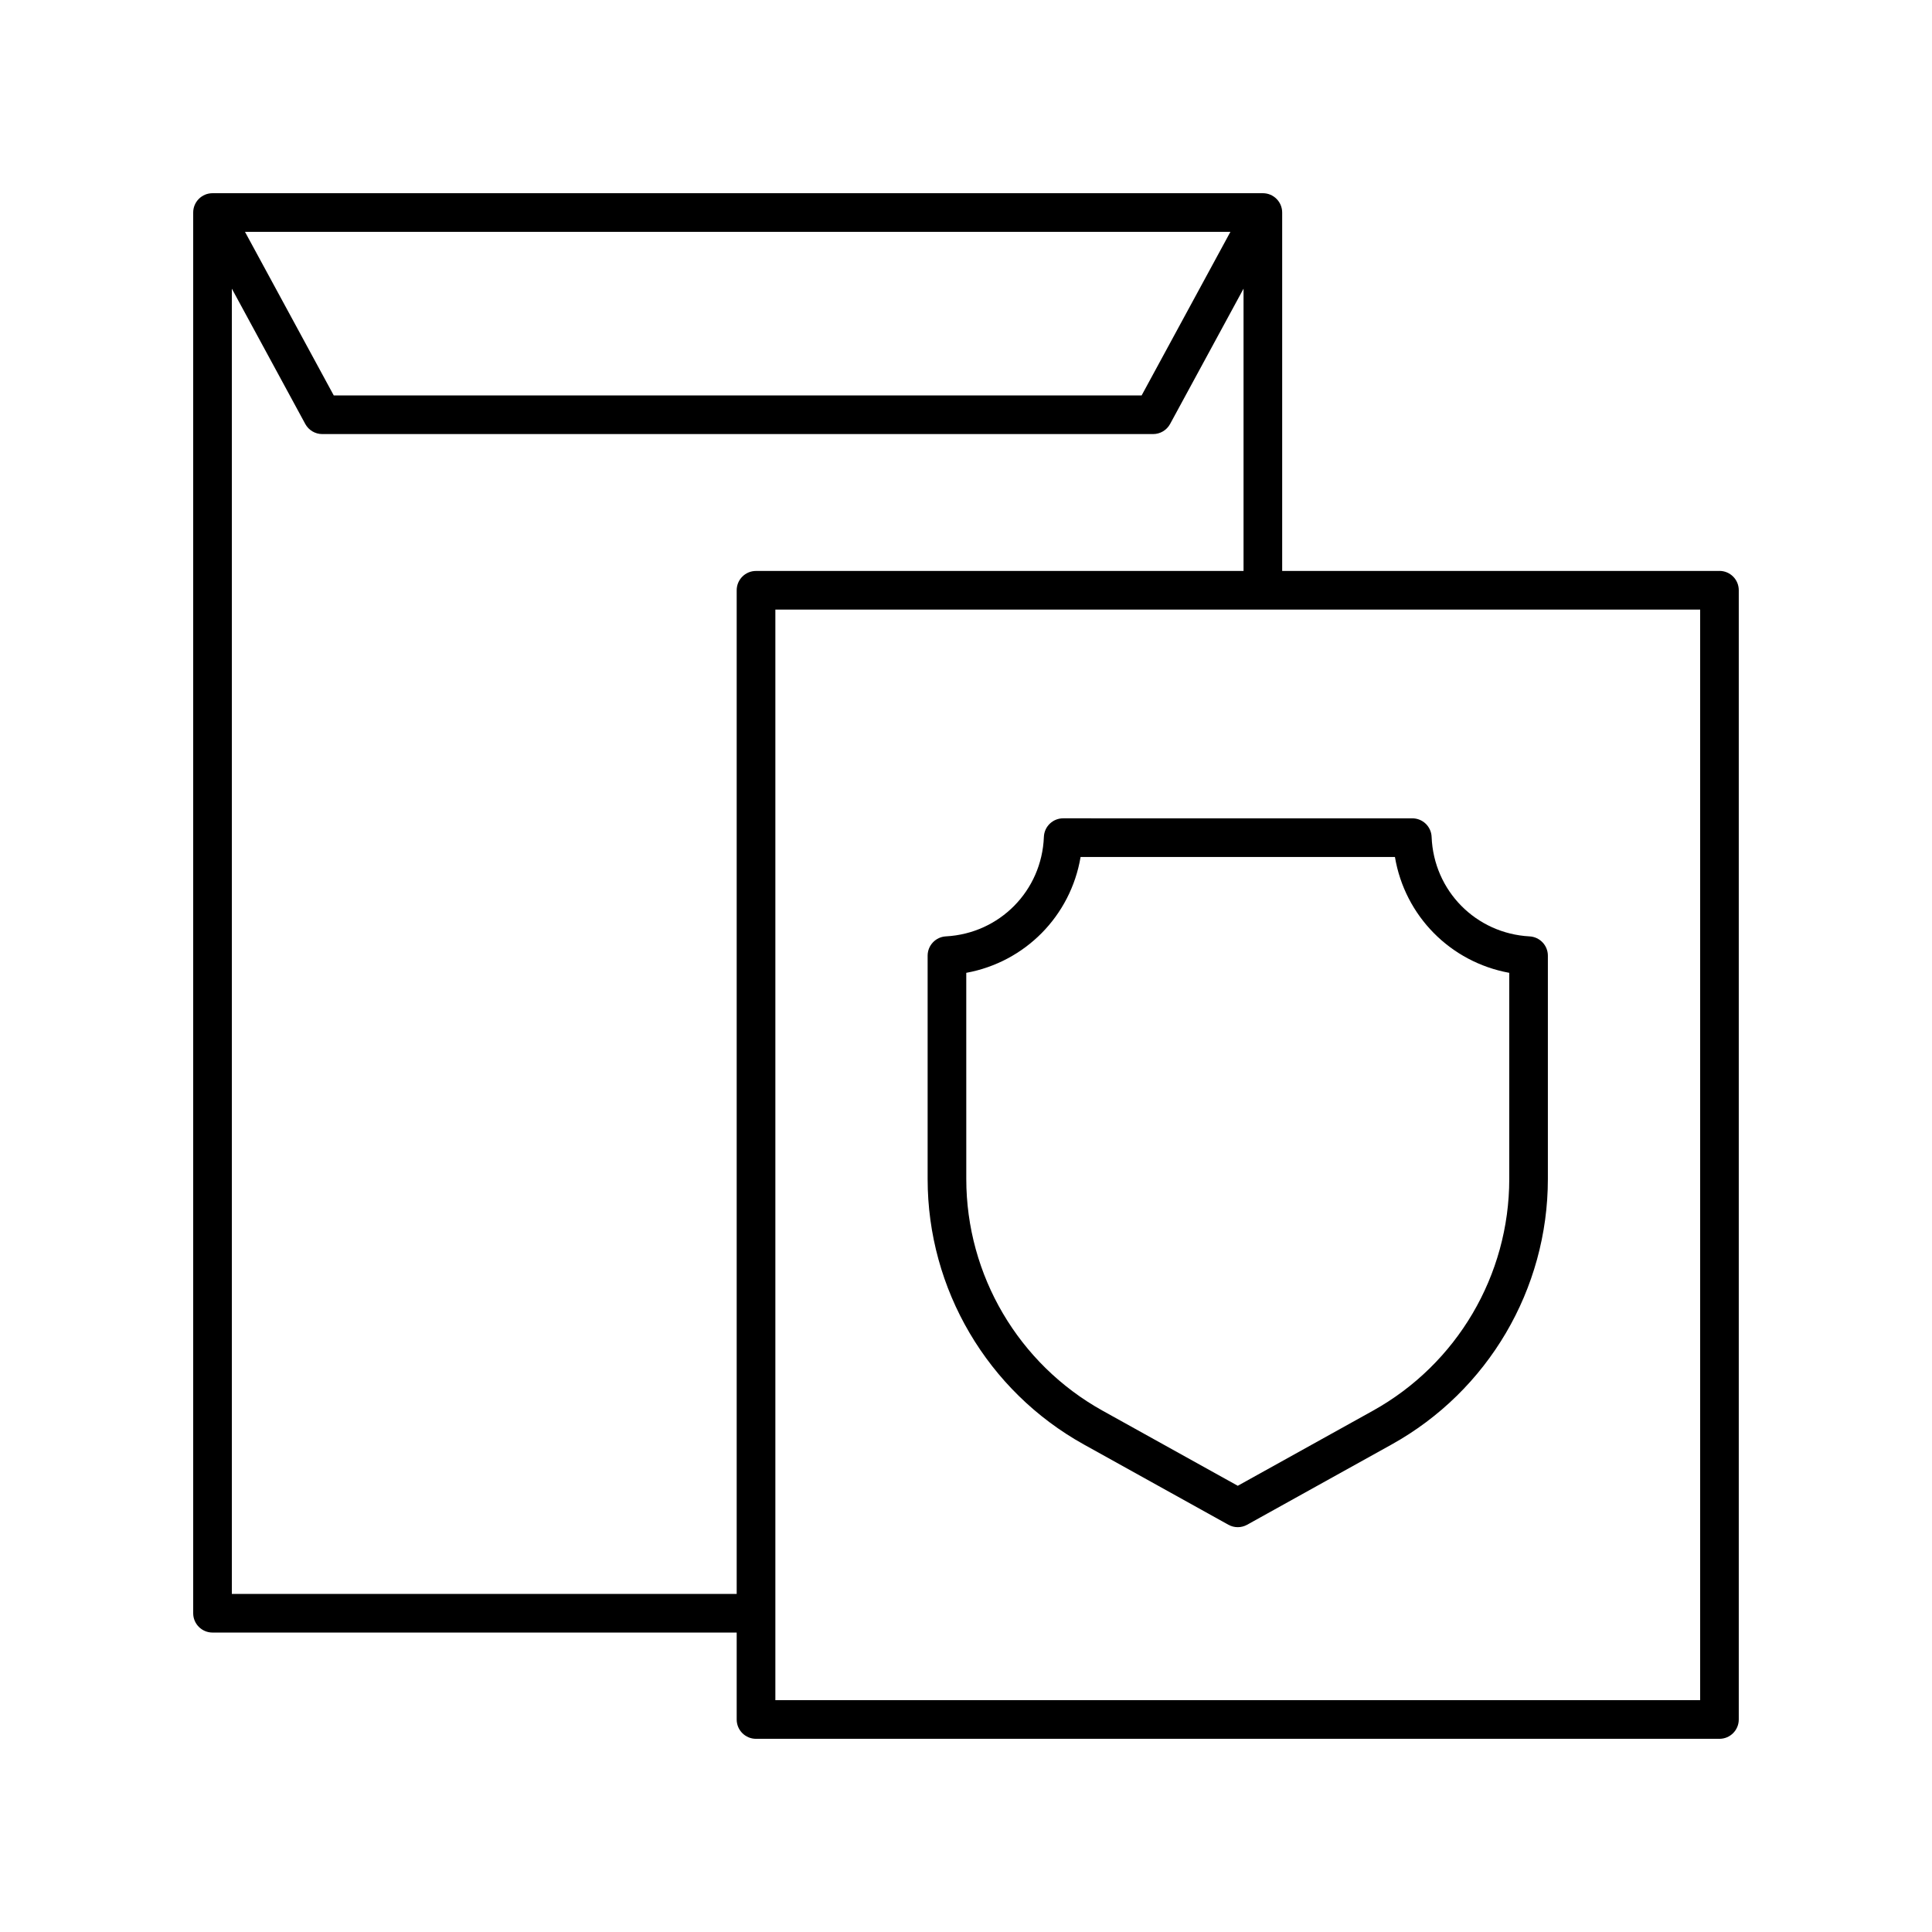 <?xml version="1.0" encoding="UTF-8"?>
<svg width="512pt" height="512pt" version="1.1" viewBox="0 0 512 512" xmlns="http://www.w3.org/2000/svg">
 <path d="m287.23 382.8 38.305 21.273c0.77 0.43 1.629 0.645 2.484 0.645s1.715-0.215 2.484-0.645l38.301-21.273c25.535-14.18 41.398-41.141 41.398-70.355v-59.18c0-2.719-2.129-4.965-4.844-5.113-14.25-0.766-25.414-12.102-25.965-26.359-0.105-2.75-2.363-4.926-5.113-4.926l-92.527-0.004c-2.75 0-5.012 2.176-5.113 4.926-0.551 14.262-11.715 25.594-25.965 26.359-2.715 0.148-4.844 2.394-4.844 5.113v59.18c-0.004 29.211 15.863 56.172 41.398 70.359zm-31.16-124.99c15.594-2.844 27.664-15.078 30.297-30.703h83.305c2.629 15.625 14.699 27.859 30.297 30.703v54.637c0 25.5-13.844 49.023-36.129 61.406l-35.816 19.895-35.82-19.895c-22.285-12.379-36.129-35.91-36.129-61.406z"/>
 <path d="m455.68 151.3h-115.89v-94.977c0-2.828-2.289-5.121-5.121-5.121h-278.35c-2.828 0-5.121 2.289-5.121 5.121v371.2c0 2.828 2.289 5.121 5.121 5.121h138.91v23.039c0 2.828 2.289 5.121 5.121 5.121h255.32c2.828 0 5.121-2.289 5.121-5.121v-299.27c0-2.828-2.289-5.117-5.121-5.117zm-129.61-89.855-23.523 43.344h-214.1l-23.52-43.344zm-264.63 360.96v-345.91l19.461 35.859c0.895 1.648 2.621 2.68 4.5 2.68h220.19c1.875 0 3.606-1.031 4.5-2.68l19.461-35.855v74.805l-129.2 0.004c-2.828 0-5.121 2.289-5.121 5.121v265.98zm389.12 28.16h-245.08v-289.02h245.08z"/>
</svg>
